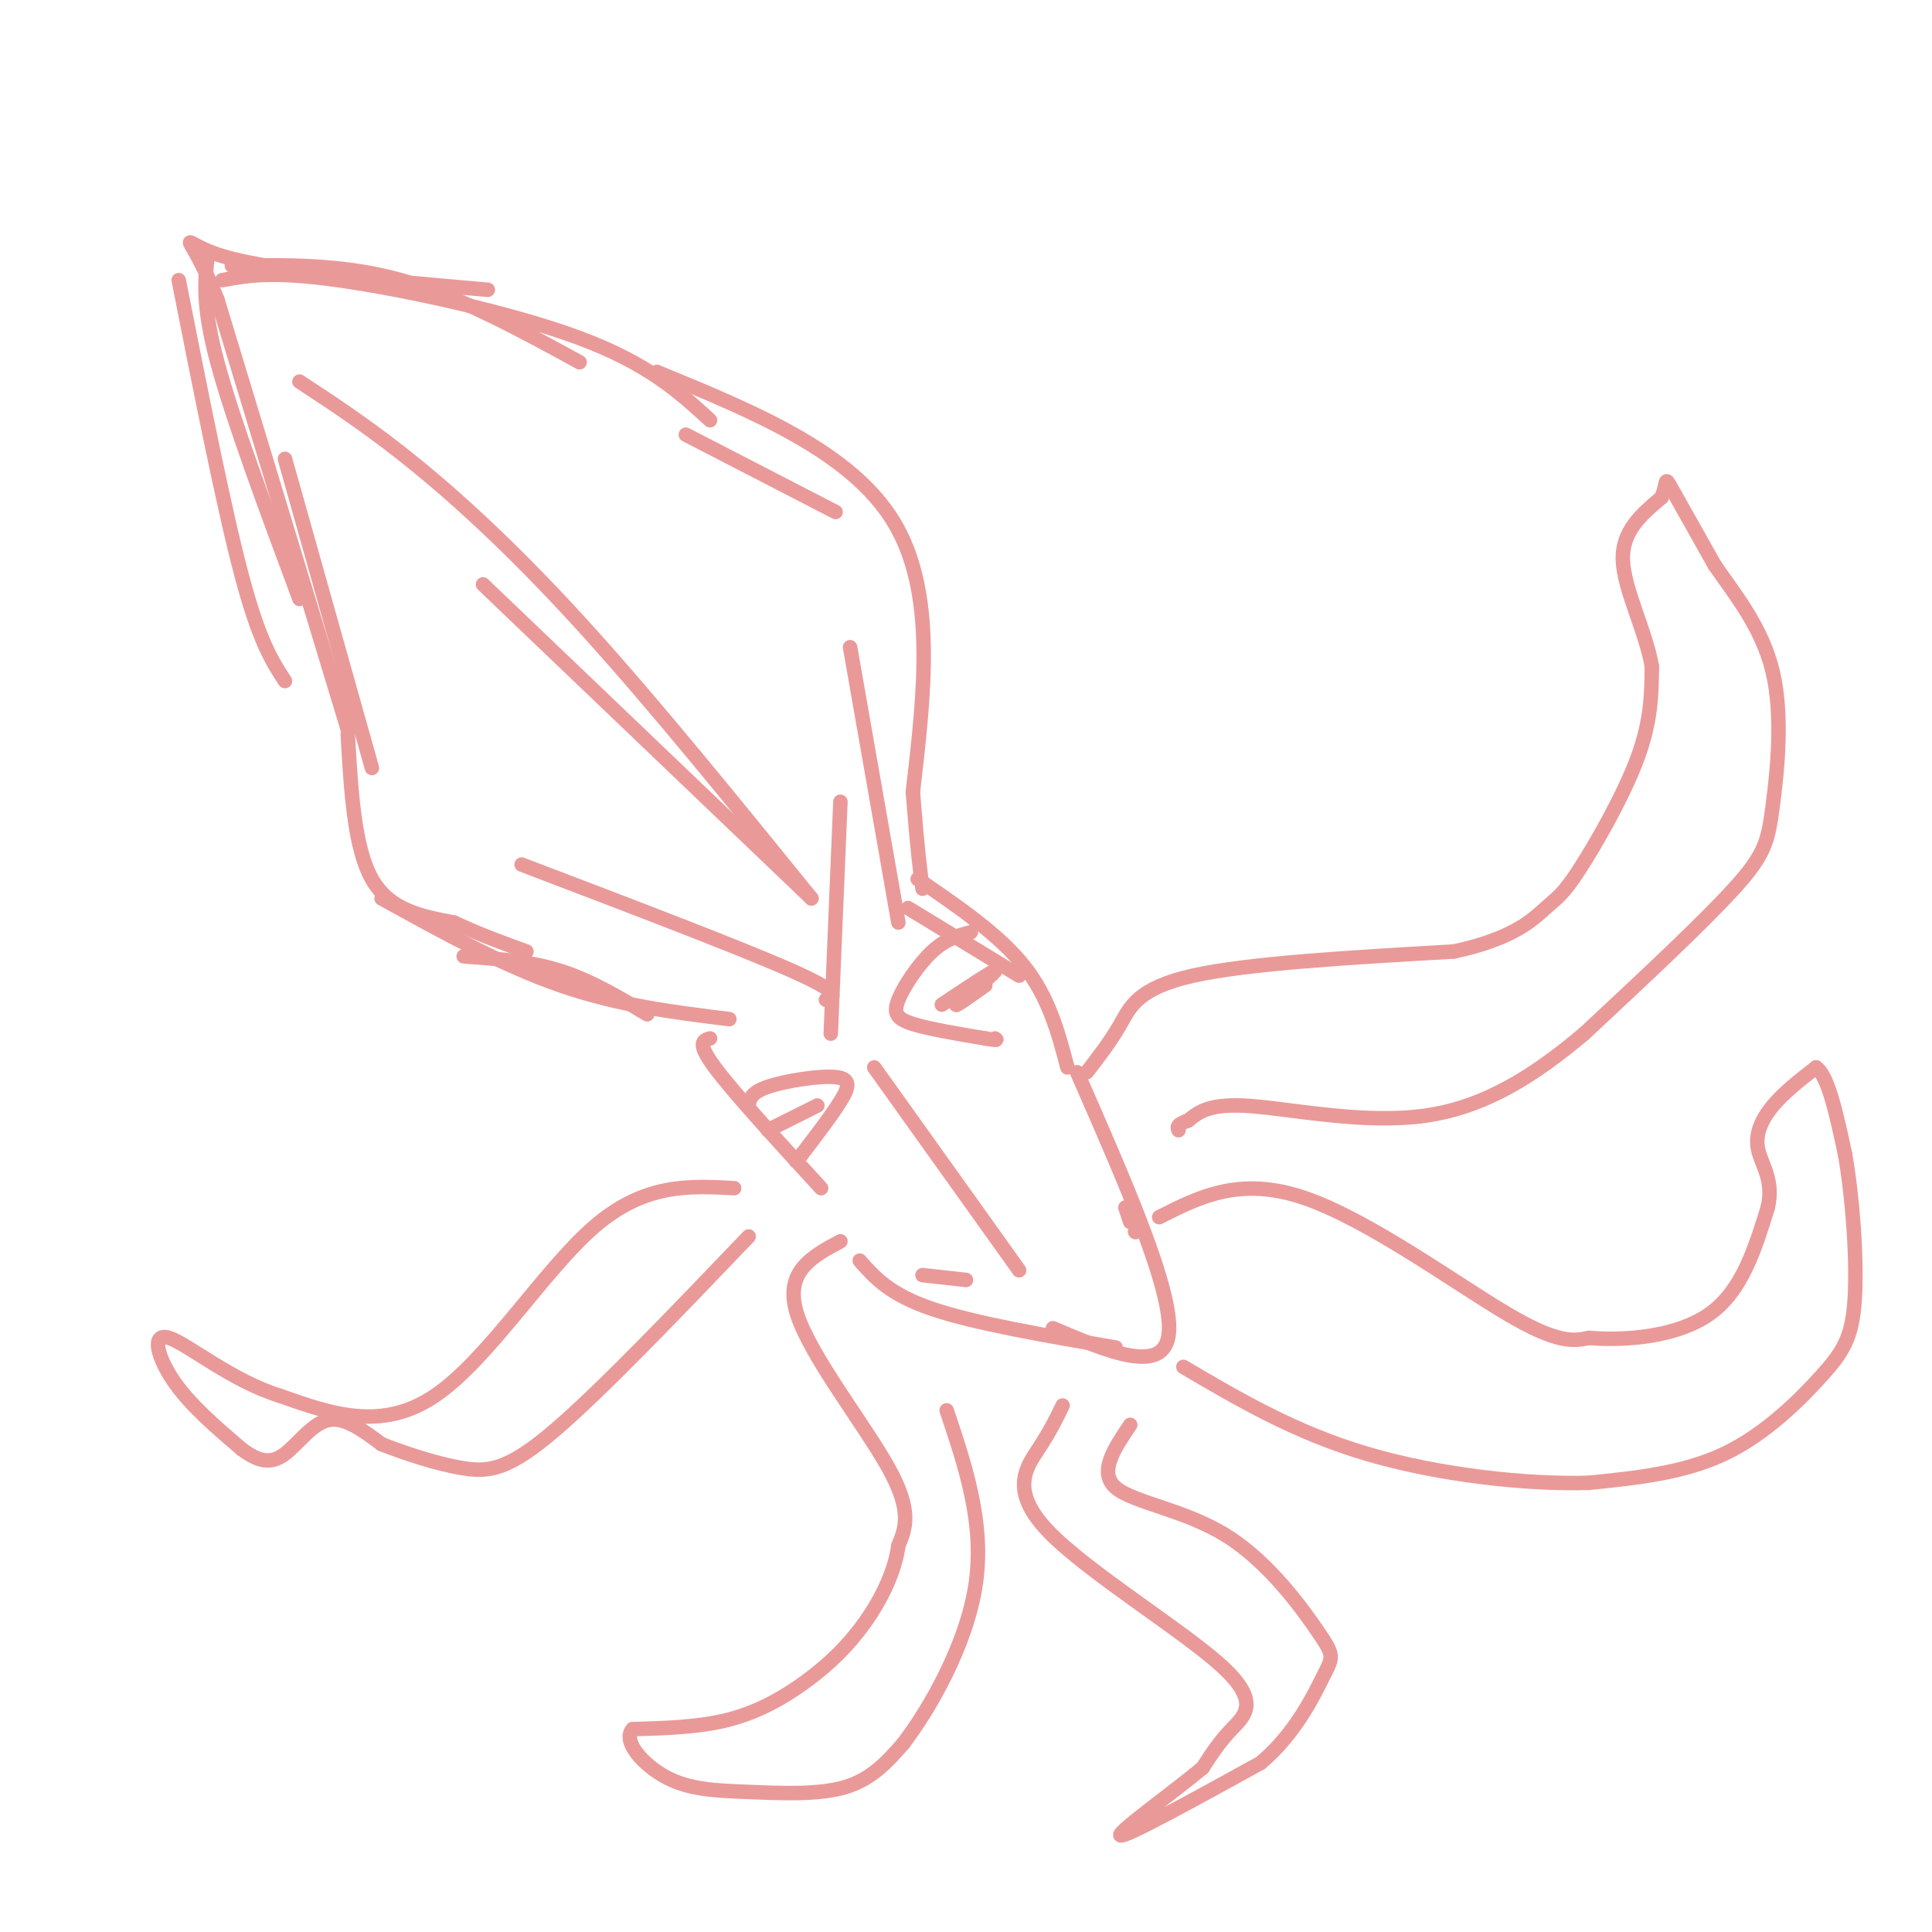 <svg viewBox='0 0 400 400' version='1.1' xmlns='http://www.w3.org/2000/svg' xmlns:xlink='http://www.w3.org/1999/xlink'><g fill='none' stroke='rgb(234,153,153)' stroke-width='3' stroke-linecap='round' stroke-linejoin='round'><path d='M77,159c0.000,0.000 -18.000,-64.000 -18,-64'/><path d='M72,151c0.000,0.000 -27.000,-89.000 -27,-89'/><path d='M45,62c-6.422,-16.156 -8.978,-12.044 1,-9c9.978,3.044 32.489,5.022 55,7'/><path d='M48,55c11.500,-0.167 23.000,-0.333 35,3c12.000,3.333 24.500,10.167 37,17'/><path d='M46,58c5.178,-0.956 10.356,-1.911 24,0c13.644,1.911 35.756,6.689 50,12c14.244,5.311 20.622,11.156 27,17'/><path d='M43,53c-0.583,5.083 -1.167,10.167 2,22c3.167,11.833 10.083,30.417 17,49'/><path d='M37,58c4.667,23.583 9.333,47.167 13,61c3.667,13.833 6.333,17.917 9,22'/><path d='M72,152c0.667,11.750 1.333,23.500 5,30c3.667,6.500 10.333,7.750 17,9'/><path d='M94,191c5.333,2.500 10.167,4.250 15,6'/><path d='M79,186c12.500,6.917 25.000,13.833 37,18c12.000,4.167 23.500,5.583 35,7'/><path d='M96,198c6.833,0.500 13.667,1.000 20,3c6.333,2.000 12.167,5.500 18,9'/><path d='M142,90c0.000,0.000 31.000,16.000 31,16'/><path d='M136,77c20.083,8.250 40.167,16.500 49,31c8.833,14.500 6.417,35.250 4,56'/><path d='M189,164c1.000,12.667 1.500,16.333 2,20'/><path d='M176,134c0.000,0.000 10.000,57.000 10,57'/><path d='M147,215c-1.417,0.417 -2.833,0.833 1,6c3.833,5.167 12.917,15.083 22,25'/><path d='M188,188c0.000,0.000 23.000,14.000 23,14'/><path d='M190,182c8.417,5.750 16.833,11.500 22,18c5.167,6.500 7.083,13.750 9,21'/><path d='M178,261c3.083,3.500 6.167,7.000 15,10c8.833,3.000 23.417,5.500 38,8'/><path d='M218,275c11.583,4.917 23.167,9.833 24,1c0.833,-8.833 -9.083,-31.417 -19,-54'/><path d='M235,255c0.000,0.000 0.100,0.100 0.1,0.1'/><path d='M234,253c0.000,0.000 -1.000,-3.000 -1,-3'/><path d='M155,229c0.185,-1.381 0.369,-2.762 4,-4c3.631,-1.238 10.708,-2.333 14,-2c3.292,0.333 2.798,2.095 1,5c-1.798,2.905 -4.899,6.952 -8,11'/><path d='M166,239c-1.500,2.000 -1.250,1.500 -1,1'/><path d='M159,234c4.500,-2.250 9.000,-4.500 10,-5c1.000,-0.500 -1.500,0.750 -4,2'/><path d='M195,208c5.250,-3.500 10.500,-7.000 11,-7c0.500,0.000 -3.750,3.500 -8,7'/><path d='M198,208c-0.333,0.500 2.833,-1.750 6,-4'/><path d='M201,193c-2.589,0.690 -5.179,1.381 -8,4c-2.821,2.619 -5.875,7.167 -7,10c-1.125,2.833 -0.321,3.952 3,5c3.321,1.048 9.161,2.024 15,3'/><path d='M204,215c2.833,0.500 2.417,0.250 2,0'/><path d='M225,222c2.489,-3.222 4.978,-6.444 7,-10c2.022,-3.556 3.578,-7.444 15,-10c11.422,-2.556 32.711,-3.778 54,-5'/><path d='M301,197c12.415,-2.633 16.451,-6.716 19,-9c2.549,-2.284 3.609,-2.769 7,-8c3.391,-5.231 9.112,-15.209 12,-23c2.888,-7.791 2.944,-13.396 3,-19'/><path d='M342,138c-1.222,-7.267 -5.778,-15.933 -6,-22c-0.222,-6.067 3.889,-9.533 8,-13'/><path d='M344,103c1.289,-3.178 0.511,-4.622 2,-2c1.489,2.622 5.244,9.311 9,16'/><path d='M355,117c4.081,5.936 9.785,12.777 12,22c2.215,9.223 0.943,20.829 0,28c-0.943,7.171 -1.555,9.906 -8,17c-6.445,7.094 -18.722,18.547 -31,30'/><path d='M328,214c-10.274,8.643 -20.458,15.250 -33,17c-12.542,1.750 -27.440,-1.357 -36,-2c-8.560,-0.643 -10.780,1.179 -13,3'/><path d='M246,232c-2.500,0.833 -2.250,1.417 -2,2'/><path d='M240,252c8.378,-4.244 16.756,-8.489 30,-4c13.244,4.489 31.356,17.711 42,24c10.644,6.289 13.822,5.644 17,5'/><path d='M329,277c7.667,0.644 18.333,-0.244 25,-5c6.667,-4.756 9.333,-13.378 12,-22'/><path d='M366,250c1.333,-5.679 -1.333,-8.875 -2,-12c-0.667,-3.125 0.667,-6.179 3,-9c2.333,-2.821 5.667,-5.411 9,-8'/><path d='M376,221c2.500,1.667 4.250,9.833 6,18'/><path d='M382,239c1.576,8.845 2.515,21.959 2,30c-0.515,8.041 -2.485,11.011 -7,16c-4.515,4.989 -11.576,11.997 -20,16c-8.424,4.003 -18.212,5.002 -28,6'/><path d='M329,307c-12.889,0.400 -31.111,-1.600 -46,-6c-14.889,-4.400 -26.444,-11.200 -38,-18'/><path d='M62,79c7.689,5.044 15.378,10.089 25,18c9.622,7.911 21.178,18.689 35,34c13.822,15.311 29.911,35.156 46,55'/><path d='M100,121c0.000,0.000 68.000,65.000 68,65'/><path d='M108,179c22.750,8.667 45.500,17.333 56,22c10.500,4.667 8.750,5.333 7,6'/><path d='M172,214c0.000,0.000 2.000,-48.000 2,-48'/><path d='M181,221c0.000,0.000 30.000,42.000 30,42'/><path d='M191,264c0.000,0.000 9.000,1.000 9,1'/><path d='M174,257c-5.867,3.133 -11.733,6.267 -9,15c2.733,8.733 14.067,23.067 19,32c4.933,8.933 3.467,12.467 2,16'/><path d='M186,320c-0.740,5.493 -3.590,11.225 -7,16c-3.410,4.775 -7.380,8.593 -12,12c-4.620,3.407 -9.892,6.402 -16,8c-6.108,1.598 -13.054,1.799 -20,2'/><path d='M131,358c-2.258,2.405 2.096,7.418 7,10c4.904,2.582 10.359,2.734 17,3c6.641,0.266 14.469,0.648 20,-1c5.531,-1.648 8.766,-5.324 12,-9'/><path d='M187,361c5.467,-7.133 13.133,-20.467 15,-33c1.867,-12.533 -2.067,-24.267 -6,-36'/><path d='M220,291c-1.274,2.636 -2.549,5.273 -5,9c-2.451,3.727 -6.080,8.545 2,17c8.080,8.455 27.868,20.545 36,28c8.132,7.455 4.609,10.273 2,13c-2.609,2.727 -4.305,5.364 -6,8'/><path d='M249,366c-6.000,5.022 -18.000,13.578 -17,14c1.000,0.422 15.000,-7.289 29,-15'/><path d='M261,365c7.284,-6.144 10.993,-14.006 13,-18c2.007,-3.994 2.311,-4.122 -1,-9c-3.311,-4.878 -10.238,-14.506 -19,-20c-8.762,-5.494 -19.361,-6.856 -23,-10c-3.639,-3.144 -0.320,-8.072 3,-13'/><path d='M152,246c-9.289,-0.511 -18.578,-1.022 -29,8c-10.422,9.022 -21.978,27.578 -33,35c-11.022,7.422 -21.511,3.711 -32,0'/><path d='M58,289c-10.048,-3.083 -19.167,-10.792 -23,-12c-3.833,-1.208 -2.381,4.083 1,9c3.381,4.917 8.690,9.458 14,14'/><path d='M50,300c3.798,2.869 6.292,3.042 9,1c2.708,-2.042 5.631,-6.298 9,-7c3.369,-0.702 7.185,2.149 11,5'/><path d='M79,299c4.893,1.905 11.625,4.167 17,5c5.375,0.833 9.393,0.238 19,-8c9.607,-8.238 24.804,-24.119 40,-40'/></g>
</svg>